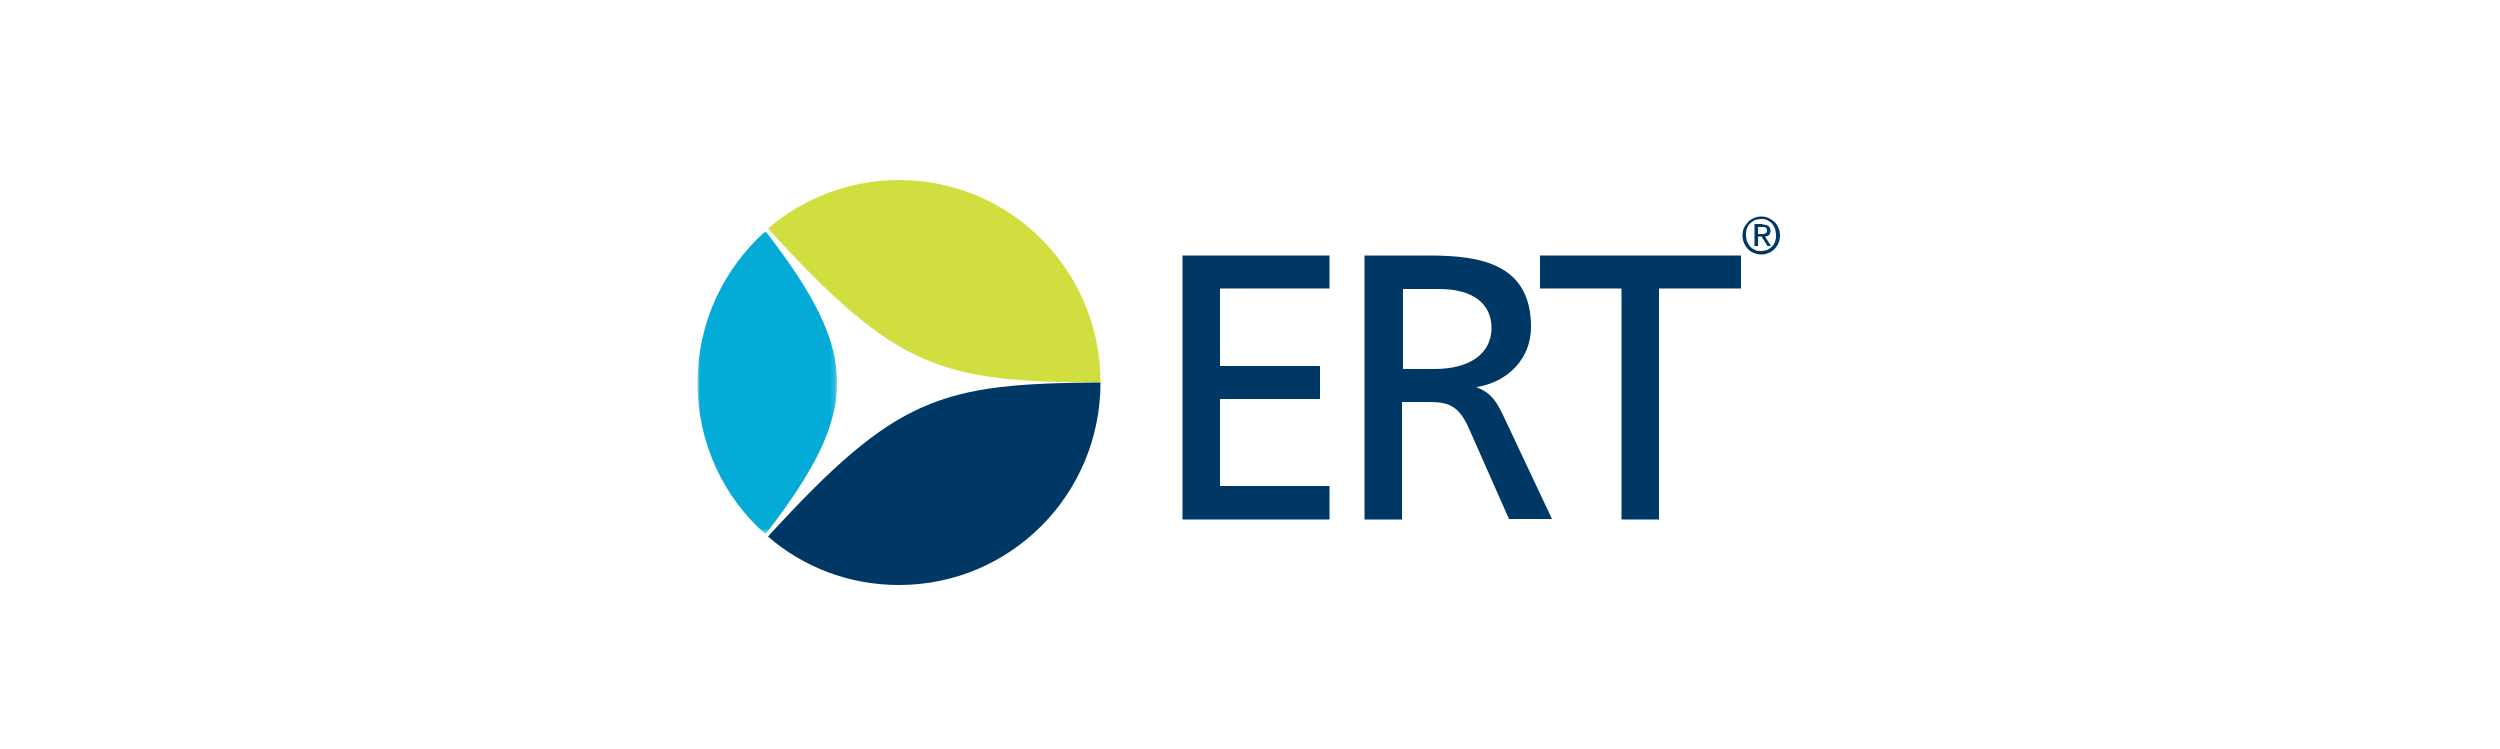 <?xml version="1.0" encoding="utf-8"?>
<!-- Generator: Adobe Illustrator 22.1.0, SVG Export Plug-In . SVG Version: 6.00 Build 0)  -->
<svg version="1.1" id="Layer_1" xmlns="http://www.w3.org/2000/svg" xmlns:xlink="http://www.w3.org/1999/xlink" x="0px" y="0px"
	 viewBox="0 0 500 149.8" style="enable-background:new 0 0 500 149.8;" xml:space="preserve">
<style type="text/css">
	.st0{fill:#D1DE40;}
	.st1{fill:#003865;}
	.st2{filter:url(#Adobe_OpacityMaskFilter);}
	.st3{fill:#FFFFFF;}
	.st4{mask:url(#mask-2_2_);fill:#05ABD7;}
	.st5{fill:#3BB8CE;}
</style>
<g id="Safety-_x26_-Efficacy-Final">
	<g id="Desktop-HD-Copy-8" transform="translate(-129, -55)">
		<g id="Group-3" transform="translate(129, 55)">
			<path id="Fill-1" class="st0" d="M220.1,76.5C220.1,76.5,220.1,76.5,220.1,76.5c0-22.4-18-40.5-40.3-40.5
				c-10,0-19.2,3.7-26.2,9.7C179.3,73.9,188.1,76.4,220.1,76.5"/>
			<path id="Fill-3" class="st1" d="M153.6,107.3c7,6.1,16.2,9.7,26.2,9.7c22.3,0,40.3-18.1,40.3-40.5h0
				C188.1,76.7,179.3,79.2,153.6,107.3"/>
			<g id="Group-8" transform="translate(0, 6.74)">
				<g id="Clip-7">
				</g>
				<defs>
					<filter id="Adobe_OpacityMaskFilter" filterUnits="userSpaceOnUse" x="139.5" y="39.5" width="27.9" height="60.6">
						<feColorMatrix  type="matrix" values="1 0 0 0 0  0 1 0 0 0  0 0 1 0 0  0 0 0 1 0"/>
					</filter>
				</defs>
				<mask maskUnits="userSpaceOnUse" x="139.5" y="39.5" width="27.9" height="60.6" id="mask-2_2_">
					<g class="st2">
						<polygon id="path-1_2_" class="st3" points="139.5,39.5 139.5,100.1 167.4,100.1 167.4,39.5 						"/>
					</g>
				</mask>
				<path id="Fill-6" class="st4" d="M153.1,39.5c-8.3,7.4-13.6,18.2-13.6,30.3c0,12.1,5.2,22.9,13.6,30.3
					C172.2,75.4,172.2,64.2,153.1,39.5"/>
			</g>
			<path id="Fill-9" class="st5" d="M220.3,76.5L220.3,76.5L220.3,76.5c-0.1,0-0.1,0-0.2,0H220.3z"/>
			<polygon id="Fill-11" class="st1" points="236.5,51.1 265.9,51.1 265.9,57.7 244,57.7 244,73.2 264,73.2 264,79.8 244,79.8 
				244,97.2 265.9,97.2 265.9,103.9 236.5,103.9 			"/>
			<path id="Fill-13" class="st1" d="M280.5,73.8h6.4c7.2,0,11.4-3.2,11.4-8.2c0-4.8-3.6-7.8-10.5-7.8h-7.2V73.8z M272.9,51.1h12.9
				c10.4,0,20.4,1.7,20.4,14.3c0,6.4-4.7,11-10.8,12v0.1c2.3,0.9,3.5,2,5.1,5.3l9.9,21h-8.6l-8.1-18.3c-2.3-5.1-4.8-5.1-8.8-5.1
				h-4.5v23.5h-7.5V51.1z"/>
			<polygon id="Fill-15" class="st1" points="324.3,57.7 308,57.7 308,51.1 348.2,51.1 348.2,57.7 331.8,57.7 331.8,103.9 
				324.3,103.9 			"/>
			<path id="Fill-17" class="st1" d="M352.2,46.8c0.2,0,0.3,0,0.4,0c0.1,0,0.3,0,0.4-0.1c0.1,0,0.2-0.1,0.3-0.2
				c0.1-0.1,0.1-0.2,0.1-0.4c0-0.1,0-0.3-0.1-0.4c-0.1-0.1-0.1-0.2-0.2-0.2c-0.1,0-0.2-0.1-0.3-0.1c-0.1,0-0.2,0-0.3,0h-0.9v1.4
				H352.2z M352.5,44.9c0.5,0,0.9,0.1,1.2,0.3c0.2,0.2,0.4,0.5,0.4,0.9c0,0.4-0.1,0.7-0.3,0.9c-0.2,0.2-0.5,0.3-0.8,0.3l1.2,1.9
				h-0.7l-1.2-1.9h-0.7v1.9h-0.7v-4.4H352.5z M349.4,48.3c0.2,0.4,0.4,0.7,0.6,1c0.3,0.3,0.6,0.5,1,0.7c0.4,0.2,0.8,0.2,1.2,0.2
				c0.4,0,0.8-0.1,1.2-0.2c0.4-0.2,0.7-0.4,1-0.7c0.3-0.3,0.5-0.6,0.6-1c0.2-0.4,0.2-0.8,0.2-1.3c0-0.4-0.1-0.9-0.2-1.3
				c-0.2-0.4-0.4-0.7-0.6-1c-0.3-0.3-0.6-0.5-1-0.7c-0.4-0.2-0.8-0.2-1.2-0.2c-0.4,0-0.8,0.1-1.2,0.2c-0.4,0.2-0.7,0.4-1,0.7
				s-0.5,0.6-0.6,1c-0.2,0.4-0.2,0.8-0.2,1.3C349.2,47.5,349.3,47.9,349.4,48.3L349.4,48.3z M348.8,45.6c0.2-0.5,0.5-0.8,0.8-1.2
				c0.3-0.3,0.7-0.6,1.2-0.8c0.5-0.2,0.9-0.3,1.5-0.3s1,0.1,1.4,0.3c0.5,0.2,0.8,0.5,1.2,0.8c0.3,0.3,0.6,0.7,0.8,1.2
				c0.2,0.5,0.3,0.9,0.3,1.5c0,0.5-0.1,1-0.3,1.5c-0.2,0.5-0.5,0.9-0.8,1.2c-0.3,0.3-0.7,0.6-1.2,0.8c-0.5,0.2-0.9,0.3-1.4,0.3
				s-1-0.1-1.5-0.3c-0.5-0.2-0.9-0.4-1.2-0.8c-0.3-0.3-0.6-0.7-0.8-1.2c-0.2-0.5-0.3-1-0.3-1.5C348.5,46.5,348.6,46,348.8,45.6
				L348.8,45.6z"/>
		</g>
	</g>
</g>
</svg>
